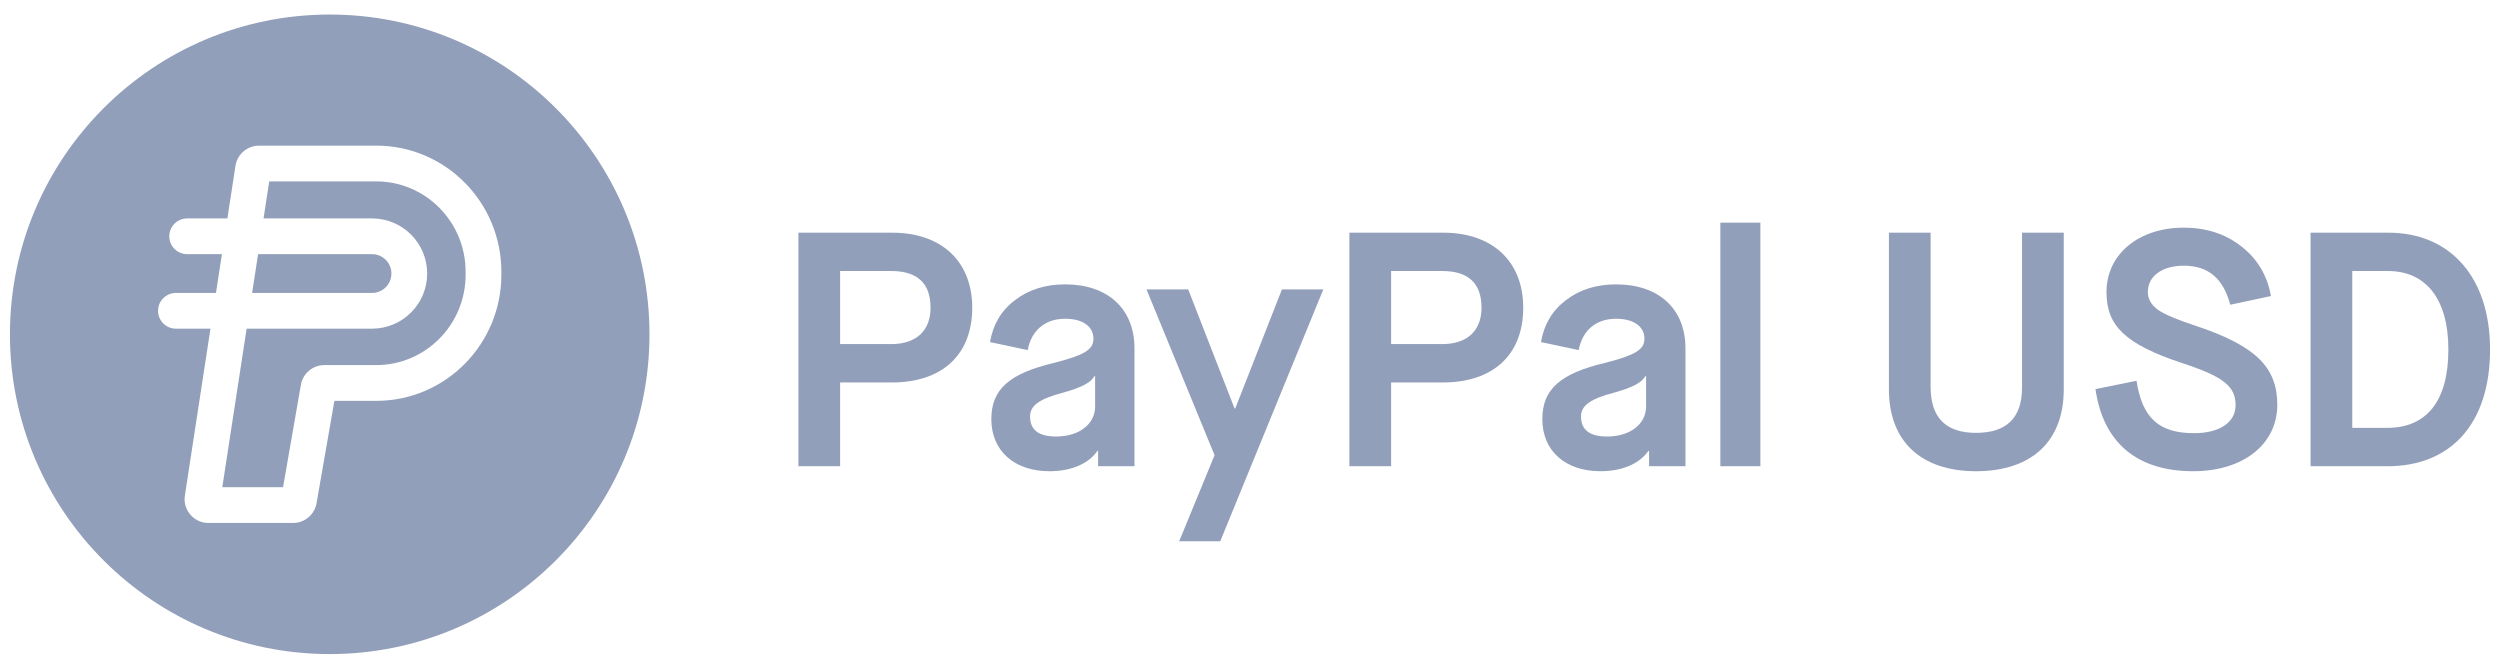 <svg width="86" height="23" viewBox="0 0 86 23" fill="none" xmlns="http://www.w3.org/2000/svg">
<path d="M9.262 6.24L9.066 7.514H12.798C13.846 7.514 14.695 8.363 14.695 9.41C14.695 10.457 13.846 11.306 12.798 11.306H8.484L7.647 16.76H9.737L10.347 13.259C10.407 12.857 10.752 12.559 11.158 12.559H12.943C14.635 12.559 16.017 11.173 16.017 9.45V9.35C16.017 7.627 14.635 6.24 12.943 6.24H9.262Z" fill="#929FBA"/>
<path d="M8.878 8.743L8.673 10.077H12.798C13.167 10.077 13.465 9.778 13.465 9.41C13.465 9.042 13.167 8.743 12.798 8.743H8.878Z" fill="#929FBA"/>
<path fill-rule="evenodd" clip-rule="evenodd" d="M22.342 11.5C22.342 17.575 17.417 22.5 11.342 22.5C5.267 22.5 0.342 17.575 0.342 11.5C0.342 5.425 5.267 0.5 11.342 0.5C17.417 0.5 22.342 5.425 22.342 11.5ZM7.822 7.514H6.439C6.1 7.514 5.824 7.789 5.824 8.129C5.824 8.468 6.1 8.743 6.439 8.743H7.634L7.429 10.077H6.052C5.712 10.077 5.437 10.352 5.437 10.692C5.437 11.031 5.712 11.306 6.052 11.306H7.24L6.36 17.046C6.283 17.542 6.668 17.99 7.17 17.99H10.082C10.48 17.99 10.821 17.703 10.889 17.311L11.503 13.789H12.943C15.325 13.789 17.247 11.841 17.247 9.45V9.35C17.247 6.959 15.325 5.01 12.943 5.01H8.91C8.505 5.01 8.161 5.306 8.1 5.706L7.822 7.514Z" fill="#929FBA"/>
<path fill-rule="evenodd" clip-rule="evenodd" d="M79.484 8.004V16.038H82.135C84.293 16.038 85.658 14.591 85.658 12.021C85.658 9.53 84.281 8.004 82.158 8.004H79.484ZM82.123 14.718H80.918V9.323H82.146C83.443 9.323 84.224 10.276 84.224 12.021C84.224 13.822 83.455 14.718 82.123 14.718Z" fill="#929FBA"/>
<path d="M72.084 13.386L73.496 13.099C73.691 14.373 74.265 14.901 75.47 14.901C76.353 14.901 76.904 14.534 76.904 13.937C76.904 13.283 76.48 12.95 75.034 12.48C73.117 11.837 72.463 11.217 72.463 10.046C72.463 8.75 73.564 7.831 75.125 7.831C75.894 7.831 76.56 8.049 77.1 8.474C77.65 8.899 77.995 9.473 78.121 10.184L76.721 10.483C76.48 9.576 75.963 9.14 75.125 9.14C74.379 9.14 73.886 9.496 73.886 10.046C73.886 10.287 74.001 10.483 74.23 10.655C74.46 10.816 74.896 10.999 75.527 11.206C77.593 11.894 78.339 12.629 78.339 13.926C78.339 15.28 77.168 16.21 75.447 16.21C73.507 16.21 72.348 15.223 72.084 13.386Z" fill="#929FBA"/>
<path d="M64.979 8.004V13.398C64.979 15.177 66.08 16.21 67.974 16.21C69.891 16.21 70.993 15.177 70.993 13.398V8.004H69.558V13.329C69.558 14.373 69.03 14.89 67.974 14.89C66.93 14.89 66.413 14.362 66.413 13.306V8.004H64.979Z" fill="#929FBA"/>
<path d="M59.18 16.038V7.659H60.557V16.038H59.18Z" fill="#929FBA"/>
<path fill-rule="evenodd" clip-rule="evenodd" d="M55.225 12.48C53.664 12.847 53.056 13.398 53.056 14.419C53.056 15.51 53.848 16.21 55.053 16.21C55.799 16.21 56.396 15.957 56.706 15.51H56.728V16.038H57.98V11.986C57.98 10.62 57.061 9.782 55.592 9.782C54.915 9.782 54.33 9.966 53.859 10.333C53.389 10.689 53.113 11.171 53.01 11.768L54.307 12.043C54.433 11.366 54.904 10.965 55.592 10.965C56.201 10.965 56.568 11.229 56.568 11.653C56.568 12.032 56.246 12.216 55.225 12.48ZM56.625 12.939V13.983C56.625 14.591 56.074 15.016 55.282 15.016C54.686 15.016 54.387 14.787 54.387 14.328C54.387 13.949 54.709 13.719 55.546 13.501C56.189 13.318 56.476 13.157 56.602 12.939H56.625Z" fill="#929FBA"/>
<path fill-rule="evenodd" clip-rule="evenodd" d="M46.419 16.038V8.004H49.644C51.343 8.004 52.399 8.991 52.399 10.586C52.399 12.204 51.366 13.157 49.633 13.157H47.854V16.038H46.419ZM47.854 11.837H49.61C50.471 11.837 50.964 11.378 50.964 10.586C50.964 9.748 50.516 9.323 49.61 9.323H47.854V11.837Z" fill="#929FBA"/>
<path d="M41.781 15.659L40.564 18.62H41.976L45.522 9.955H44.099L42.492 14.052H42.469L40.874 9.955H39.439L41.781 15.659Z" fill="#929FBA"/>
<path fill-rule="evenodd" clip-rule="evenodd" d="M34.102 14.419C34.102 13.398 34.711 12.847 36.272 12.48C37.293 12.216 37.614 12.032 37.614 11.653C37.614 11.229 37.247 10.965 36.639 10.965C35.95 10.965 35.48 11.366 35.353 12.043L34.056 11.768C34.16 11.171 34.435 10.689 34.906 10.333C35.376 9.966 35.962 9.782 36.639 9.782C38.108 9.782 39.026 10.62 39.026 11.986V16.038H37.775V15.51H37.752C37.442 15.957 36.846 16.21 36.099 16.21C34.894 16.21 34.102 15.51 34.102 14.419ZM37.672 13.983V12.939H37.649C37.523 13.157 37.236 13.318 36.593 13.501C35.755 13.719 35.434 13.949 35.434 14.328C35.434 14.787 35.732 15.016 36.329 15.016C37.121 15.016 37.672 14.591 37.672 13.983Z" fill="#929FBA"/>
<path fill-rule="evenodd" clip-rule="evenodd" d="M27.466 8.004V16.038H28.9V13.157H30.679C32.412 13.157 33.445 12.204 33.445 10.586C33.445 8.991 32.389 8.004 30.691 8.004H27.466ZM30.656 11.837H28.9V9.323H30.656C31.563 9.323 32.011 9.748 32.011 10.586C32.011 11.378 31.517 11.837 30.656 11.837Z" fill="#929FBA"/>
</svg>

